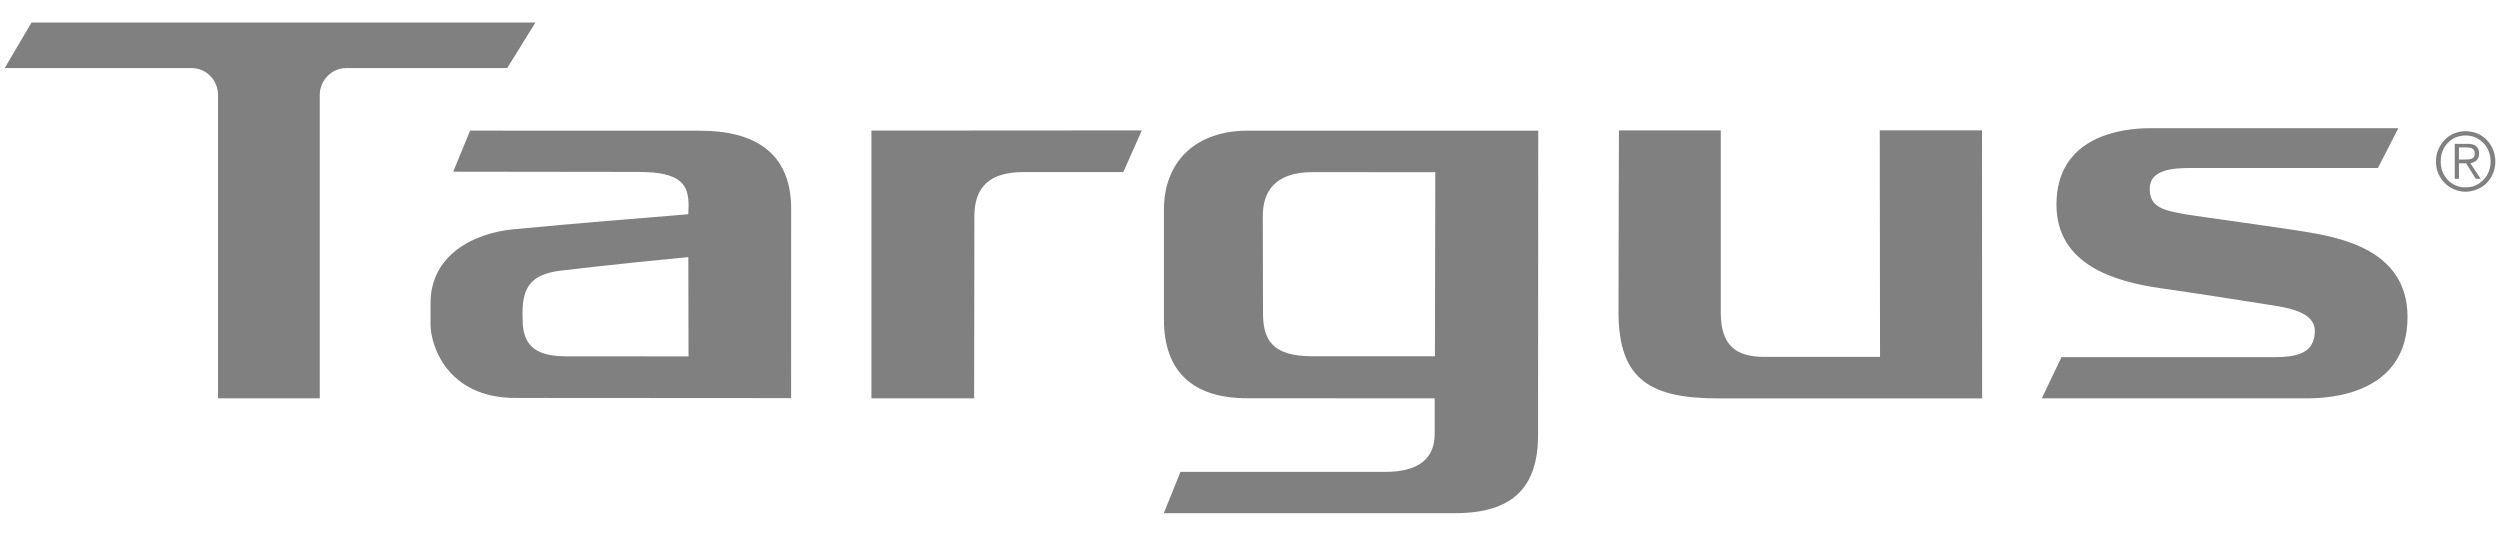 <svg width="84" height="18" viewBox="0 0 84 18" fill="none" xmlns="http://www.w3.org/2000/svg">
<g id="Frame">
<path id="Vector" d="M1.058 0.758L0.158 2.288H6.441C6.929 2.288 7.326 2.695 7.326 3.195V13.384H10.744V3.195C10.744 2.695 11.145 2.288 11.633 2.288H17.042L17.99 0.758H1.058Z" fill="#808080"/>
<path id="Vector_2" d="M41.917 4.391C40.191 4.391 39.108 5.412 39.108 7.049V10.735C39.108 12.476 40.069 13.381 41.904 13.381L48.205 13.385V14.583C48.205 15.419 47.653 15.855 46.542 15.855H39.664L39.104 17.243H48.883C50.842 17.243 51.679 16.367 51.679 14.608L51.685 4.391H41.915H41.917ZM48.211 11.97H44.093C42.696 11.97 42.437 11.372 42.437 10.506L42.43 7.268C42.43 6.504 42.77 5.783 44.111 5.783L48.226 5.787L48.213 11.97H48.211Z" fill="#808080"/>
<path id="Vector_3" d="M66.6 4.379H63.16L63.169 11.991H59.276C58.319 11.991 57.818 11.597 57.818 10.506V4.381H54.397C54.397 4.381 54.382 8.164 54.382 10.488C54.382 12.813 55.508 13.387 57.77 13.387H66.6L66.596 4.381L66.6 4.379Z" fill="#808080"/>
<path id="Vector_4" d="M80.581 4.307H72.247C71.3 4.307 69.097 4.568 69.097 6.874C69.097 8.89 71.039 9.464 72.614 9.687C73.816 9.854 75.905 10.191 76.291 10.249C77.123 10.369 77.816 10.565 77.778 11.178C77.74 11.874 77.166 12 76.405 12H69.266L68.605 13.384H77.548C78.232 13.384 80.91 13.266 80.893 10.629C80.876 8.37 78.602 7.973 77.362 7.771C76.667 7.657 73.807 7.263 73.486 7.209C72.741 7.073 72.23 6.998 72.23 6.344C72.23 5.691 73.016 5.644 73.645 5.644H79.899L80.583 4.309L80.581 4.307Z" fill="#808080"/>
<path id="Vector_5" d="M23.514 4.391C22.292 4.391 22.655 4.391 15.795 4.389L15.227 5.769L21.449 5.777C22.885 5.777 23.137 6.198 23.137 6.917L23.126 7.198C18.253 7.597 18.555 7.588 17.276 7.702C15.92 7.822 14.466 8.567 14.466 10.184V10.903C14.466 11.603 15.024 13.371 17.314 13.371C19.405 13.371 26.581 13.377 26.581 13.377C26.581 13.377 26.583 7.206 26.583 7.012C26.583 5.1 25.316 4.391 23.515 4.391H23.514ZM19.043 11.972C18.182 11.972 17.561 11.752 17.561 10.752L17.556 10.517C17.556 9.563 17.934 9.228 18.769 9.102C18.769 9.102 20.767 8.86 23.128 8.639L23.134 11.975L19.043 11.972Z" fill="#808080"/>
<path id="Vector_6" d="M37.743 5.781L38.365 4.381L29.28 4.387V13.383H32.731L32.739 7.27C32.739 6.26 33.271 5.781 34.399 5.781H37.743Z" fill="#808080"/>
<path id="Vector_7" d="M83.237 4.484C83.358 4.538 83.468 4.61 83.556 4.703C83.645 4.794 83.715 4.905 83.765 5.025C83.816 5.147 83.843 5.283 83.843 5.422C83.843 5.572 83.818 5.703 83.765 5.826C83.715 5.948 83.645 6.056 83.556 6.145C83.468 6.238 83.358 6.308 83.237 6.359C83.115 6.411 82.986 6.442 82.846 6.442C82.705 6.442 82.574 6.413 82.452 6.359C82.331 6.308 82.226 6.238 82.139 6.145C82.048 6.056 81.979 5.948 81.926 5.826C81.875 5.701 81.848 5.572 81.848 5.422C81.848 5.283 81.875 5.147 81.926 5.025C81.979 4.903 82.048 4.794 82.139 4.703C82.226 4.61 82.331 4.538 82.452 4.484C82.574 4.435 82.703 4.408 82.846 4.408C82.988 4.408 83.115 4.437 83.237 4.484ZM82.507 4.618C82.403 4.664 82.317 4.728 82.242 4.806C82.171 4.885 82.111 4.976 82.067 5.083C82.027 5.193 82.008 5.302 82.008 5.422C82.008 5.548 82.027 5.659 82.067 5.769C82.111 5.876 82.171 5.963 82.242 6.043C82.316 6.12 82.403 6.182 82.507 6.229C82.612 6.277 82.724 6.295 82.846 6.295C82.967 6.295 83.075 6.277 83.178 6.229C83.282 6.184 83.364 6.12 83.444 6.043C83.522 5.963 83.579 5.876 83.62 5.769C83.664 5.659 83.685 5.548 83.685 5.422C83.685 5.296 83.666 5.193 83.62 5.083C83.579 4.976 83.52 4.885 83.444 4.806C83.364 4.73 83.282 4.666 83.178 4.618C83.073 4.577 82.965 4.552 82.846 4.552C82.726 4.552 82.612 4.577 82.507 4.618ZM82.479 6.006V4.833H82.921C83.052 4.833 83.146 4.86 83.204 4.916C83.265 4.969 83.296 5.052 83.296 5.159C83.296 5.207 83.29 5.254 83.271 5.292C83.26 5.329 83.237 5.362 83.21 5.389C83.186 5.414 83.153 5.438 83.115 5.451C83.081 5.467 83.045 5.478 83.005 5.486L83.351 6.008H83.187L82.861 5.486H82.621V6.008H82.481L82.479 6.006ZM82.937 5.354C82.977 5.354 83.014 5.349 83.045 5.333C83.079 5.321 83.104 5.3 83.127 5.273C83.144 5.24 83.151 5.207 83.151 5.157C83.151 5.114 83.146 5.081 83.129 5.052C83.115 5.029 83.094 5.009 83.068 4.992C83.043 4.978 83.014 4.967 82.98 4.963C82.95 4.955 82.914 4.953 82.882 4.953H82.621V5.36H82.809C82.851 5.36 82.895 5.358 82.939 5.354H82.937Z" fill="#808080"/>
</g>
</svg>

